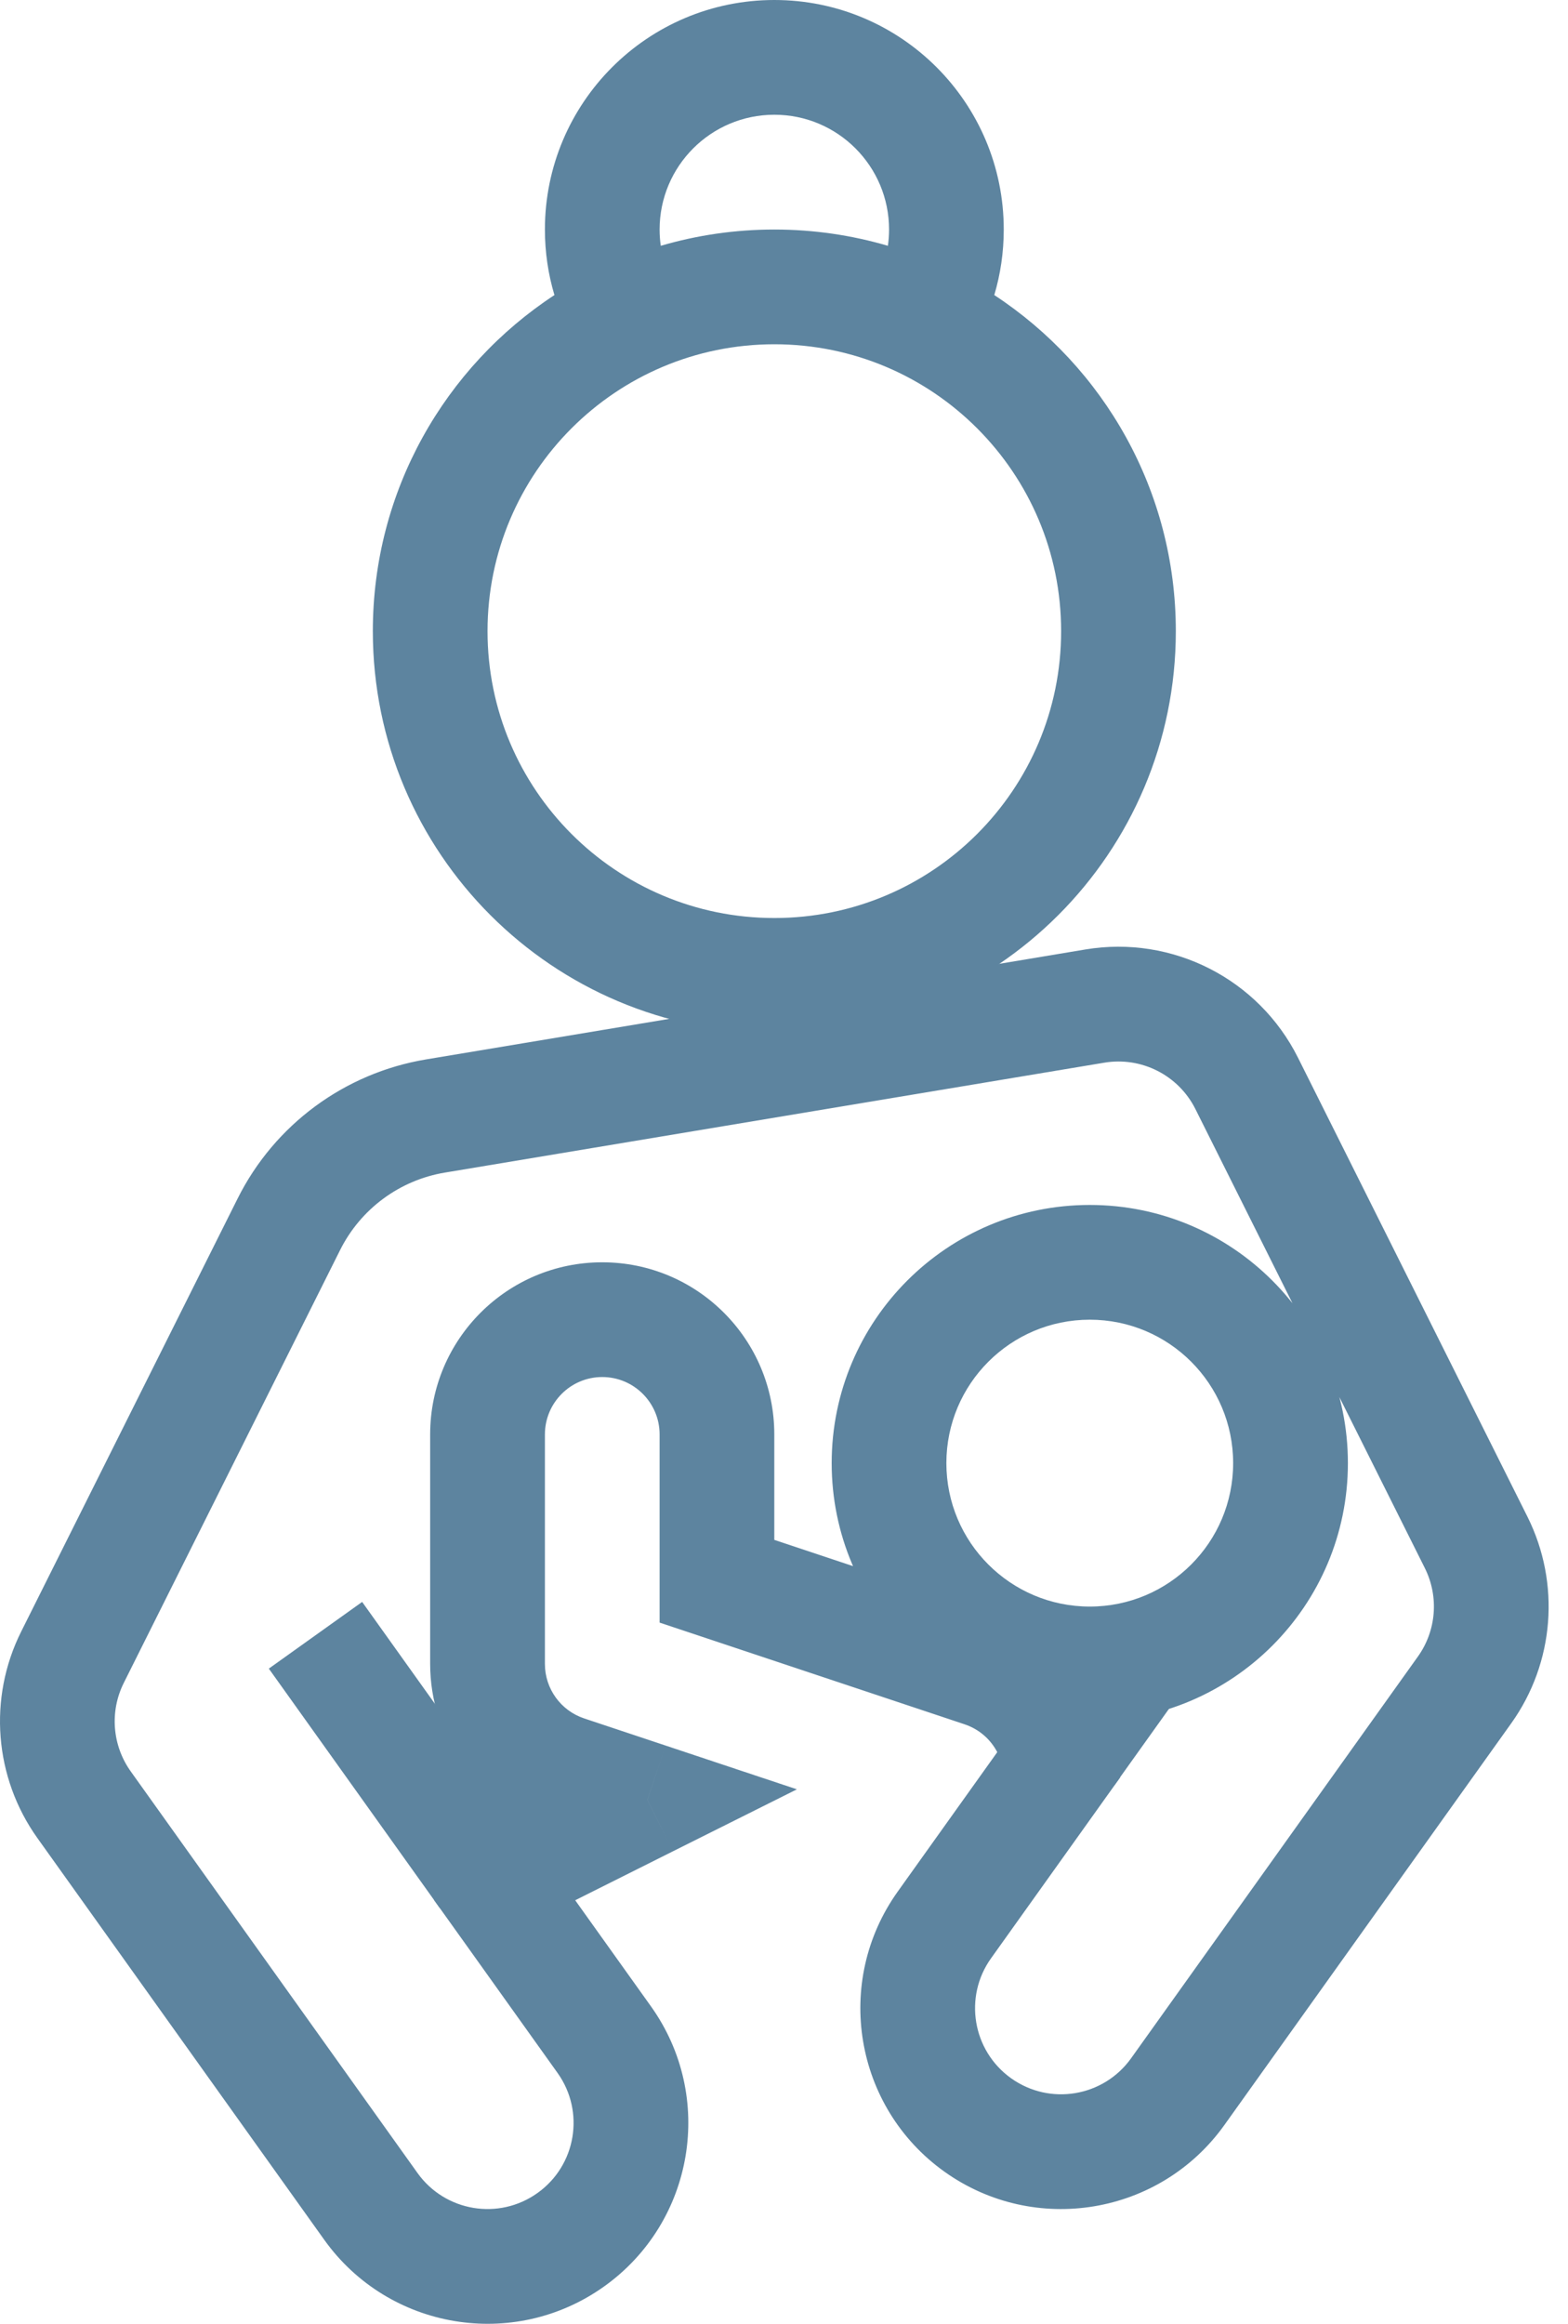 <svg width="27" height="40" viewBox="0 0 27 40" fill="none" xmlns="http://www.w3.org/2000/svg">
<path d="M8.637 32.633L7.769 32.16L7.473 32.704L7.833 33.207L8.637 32.633ZM11.148 30.983L11.589 31.866L13.722 30.8L11.46 30.046L11.148 30.983ZM12.346 27.218H11.358V27.93L12.033 28.155L12.346 27.218ZM16.921 28.743L17.859 29.051L18.166 28.117L17.233 27.806L16.921 28.743ZM16.921 28.743L15.982 28.435L15.676 29.369L16.608 29.68L16.921 28.743ZM18.253 30.345L19.057 30.919L19.286 30.599L19.231 30.209L18.253 30.345ZM19.015 18.292C19.657 18.185 20.293 18.509 20.584 19.09L22.351 18.207C21.672 16.85 20.188 16.094 18.691 16.343L19.015 18.292ZM7.66 20.184L19.015 18.292L18.691 16.343L7.335 18.236L7.66 20.184ZM5.857 21.516C6.211 20.809 6.881 20.314 7.66 20.184L7.335 18.236C5.933 18.47 4.726 19.36 4.091 20.632L5.857 21.516ZM2.132 28.967L5.857 21.516L4.091 20.632L0.365 28.084L2.132 28.967ZM2.251 30.491C1.932 30.044 1.886 29.458 2.132 28.967L0.365 28.084C-0.208 29.229 -0.1 30.597 0.644 31.639L2.251 30.491ZM7.189 37.404L2.251 30.491L0.644 31.639L5.582 38.552L7.189 37.404ZM9.256 37.748C8.59 38.224 7.665 38.07 7.189 37.404L5.582 38.552C6.692 40.106 8.851 40.465 10.404 39.356L9.256 37.748ZM9.601 35.682C10.076 36.348 9.922 37.273 9.256 37.748L10.404 39.356C11.958 38.246 12.318 36.087 11.208 34.534L9.601 35.682ZM7.833 33.207L9.601 35.682L11.208 34.534L9.44 32.059L7.833 33.207ZM9.045 30.93C8.484 31.21 8.049 31.647 7.769 32.16L9.504 33.106C9.597 32.935 9.74 32.791 9.929 32.697L9.045 30.93ZM10.706 30.1L9.045 30.93L9.929 32.697L11.589 31.866L10.706 30.1ZM9.433 31.453L10.835 31.92L11.46 30.046L10.058 29.579L9.433 31.453ZM7.407 28.642C7.407 29.917 8.223 31.049 9.433 31.453L10.058 29.579C9.655 29.444 9.383 29.067 9.383 28.642H7.407ZM7.407 24.691V28.642H9.383V24.691H7.407ZM10.37 21.728C8.734 21.728 7.407 23.055 7.407 24.691H9.383C9.383 24.146 9.825 23.703 10.37 23.703V21.728ZM13.333 24.691C13.333 23.055 12.007 21.728 10.37 21.728V23.703C10.916 23.703 11.358 24.146 11.358 24.691H13.333ZM13.333 27.218V24.691H11.358V27.218H13.333ZM17.233 27.806L12.658 26.281L12.033 28.155L16.608 29.68L17.233 27.806ZM18.946 29.292C18.581 28.561 17.951 28.046 17.233 27.806L16.608 29.68C16.85 29.761 17.057 29.931 17.18 30.175L18.946 29.292ZM19.231 30.209C19.188 29.897 19.094 29.587 18.946 29.292L17.18 30.175C17.23 30.276 17.261 30.379 17.275 30.481L19.231 30.209ZM17.066 33.707L19.057 30.919L17.45 29.771L15.459 32.559L17.066 33.707ZM17.41 35.773C16.745 35.298 16.59 34.372 17.066 33.707L15.459 32.559C14.349 34.112 14.709 36.271 16.262 37.381L17.41 35.773ZM19.477 35.429C19.001 36.095 18.076 36.249 17.41 35.773L16.262 37.381C17.816 38.49 19.975 38.13 21.084 36.577L19.477 35.429ZM24.415 28.515L19.477 35.429L21.084 36.577L26.023 29.663L24.415 28.515ZM24.535 26.992C24.78 27.483 24.734 28.069 24.415 28.515L26.023 29.663C26.767 28.621 26.874 27.254 26.302 26.108L24.535 26.992ZM20.584 19.09L24.535 26.992L26.302 26.108L22.351 18.207L20.584 19.09ZM18.765 29.629C21.22 29.629 23.21 27.64 23.21 25.185H21.234C21.234 26.549 20.129 27.654 18.765 27.654V29.629ZM14.321 25.185C14.321 27.64 16.311 29.629 18.765 29.629V27.654C17.402 27.654 16.296 26.549 16.296 25.185H14.321ZM18.765 20.741C16.311 20.741 14.321 22.73 14.321 25.185H16.296C16.296 23.821 17.402 22.716 18.765 22.716V20.741ZM23.21 25.185C23.21 22.73 21.22 20.741 18.765 20.741V22.716C20.129 22.716 21.234 23.821 21.234 25.185H23.21Z" fill="#5D849F"/>
<path fill-rule="evenodd" clip-rule="evenodd" d="M13.334 1.975C12.243 1.975 11.358 2.86 11.358 3.951C11.358 4.046 11.365 4.139 11.378 4.231C11.998 4.049 12.655 3.951 13.334 3.951C14.013 3.951 14.669 4.049 15.289 4.231C15.302 4.139 15.309 4.046 15.309 3.951C15.309 2.86 14.425 1.975 13.334 1.975ZM17.121 5.079C17.227 4.722 17.284 4.343 17.284 3.951C17.284 1.769 15.516 0 13.334 0C11.152 0 9.383 1.769 9.383 3.951C9.383 4.343 9.44 4.722 9.547 5.079C7.664 6.314 6.42 8.444 6.42 10.864C6.42 14.682 9.515 17.778 13.334 17.778C17.152 17.778 20.247 14.682 20.247 10.864C20.247 8.444 19.004 6.314 17.121 5.079ZM8.395 10.864C8.395 8.137 10.606 5.926 13.334 5.926C16.061 5.926 18.272 8.137 18.272 10.864C18.272 13.591 16.061 15.802 13.334 15.802C10.606 15.802 8.395 13.591 8.395 10.864ZM19.192 30.726L20.342 29.116L18.735 27.968L17.585 29.578L19.192 30.726ZM4.629 28.722L7.572 32.842L9.179 31.694L6.236 27.574L4.629 28.722Z" fill="#5D849F"/>
</svg>
